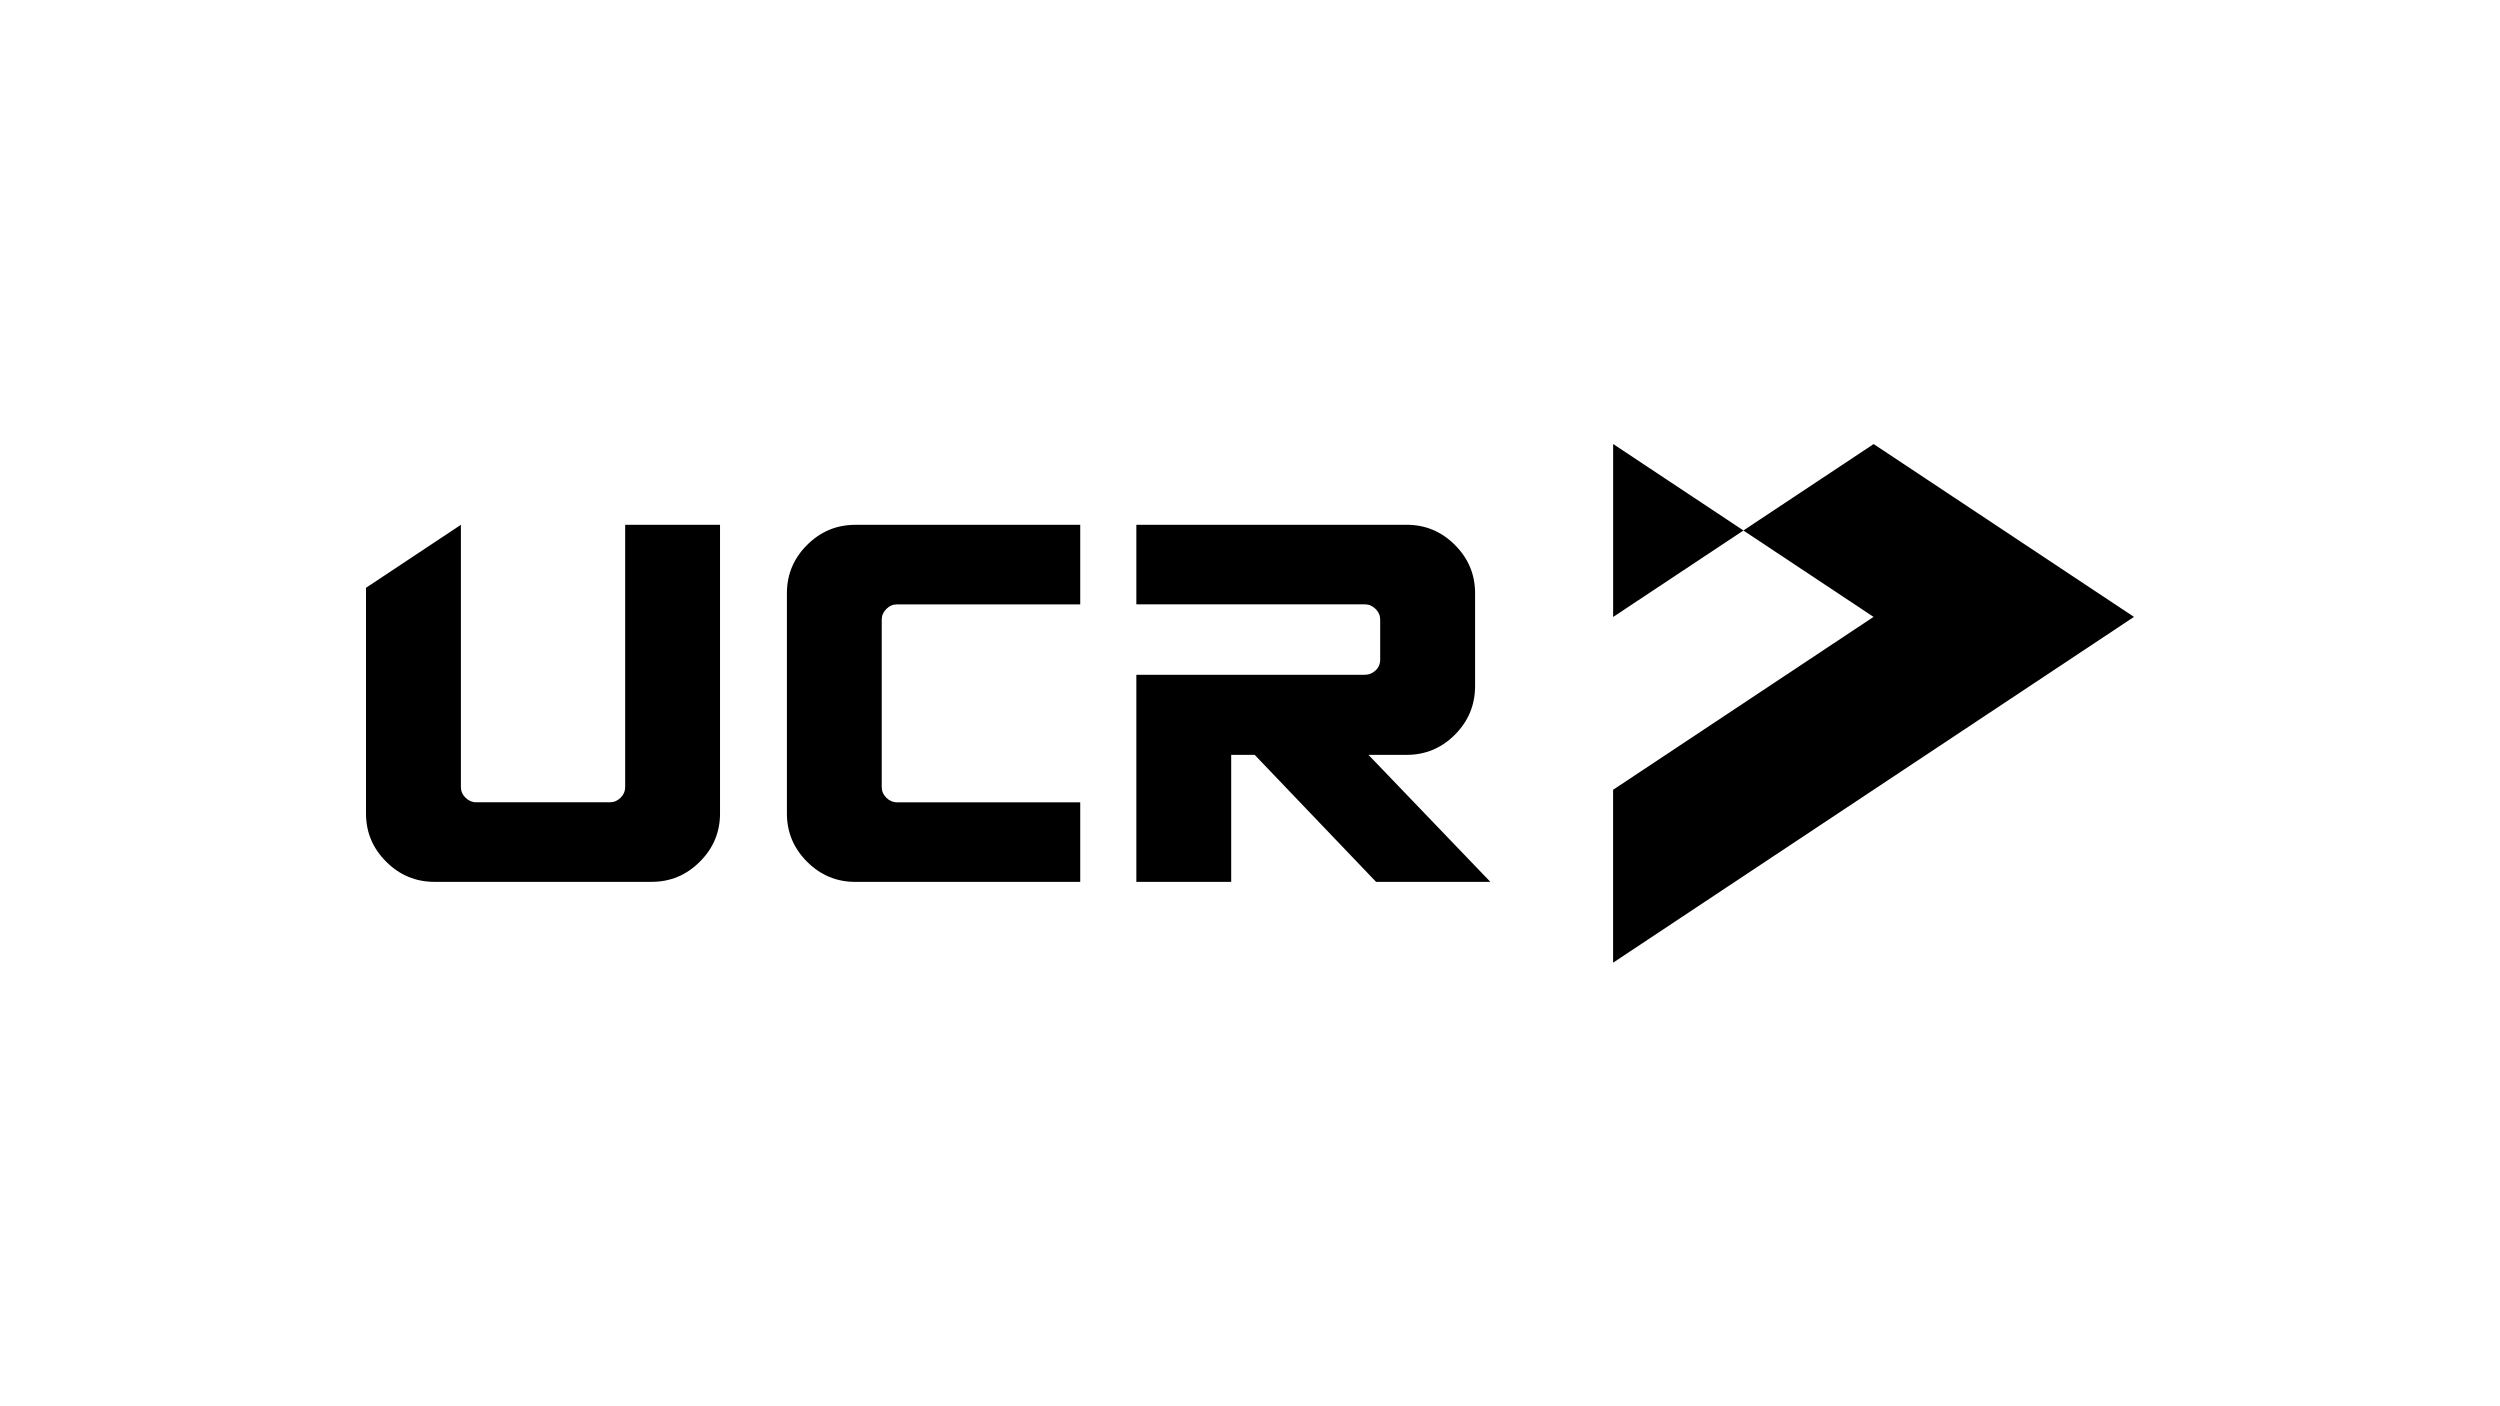<svg width="1250" height="703" viewBox="0 0 1250 703" fill="none" xmlns="http://www.w3.org/2000/svg">
<path d="M312.587 262.395V393.478C312.587 395.527 311.829 397.31 310.312 398.847C308.754 400.384 306.971 401.143 304.942 401.143H238.11C236.06 401.143 234.277 400.364 232.74 398.847C231.203 397.31 230.445 395.548 230.445 393.478V262.395L183 293.895V406.758C183 416.104 186.361 424.137 193.083 430.839C199.785 437.561 207.839 440.922 217.185 440.922H325.847C335.172 440.922 343.226 437.561 349.928 430.839C356.65 424.137 360.011 416.104 360.011 406.758V262.395H312.566H312.587Z" fill="black"/>
<path d="M443.157 304.49C444.694 302.953 446.457 302.195 448.527 302.195H540.117V262.415H427.623C418.277 262.415 410.243 265.776 403.521 272.498C396.799 279.221 393.458 287.254 393.458 296.579V406.779C393.458 416.124 396.819 424.158 403.521 430.86C410.223 437.561 418.277 440.943 427.623 440.943H540.117V401.163H448.527C446.478 401.163 444.694 400.384 443.157 398.868C441.62 397.331 440.862 395.568 440.862 393.498V309.86C440.862 307.81 441.641 306.027 443.157 304.49Z" fill="black"/>
<path d="M684.234 377.43H703.356C712.701 377.43 720.756 374.069 727.457 367.347C734.159 360.645 737.541 352.53 737.541 342.979V296.559C737.541 287.234 734.159 279.18 727.457 272.478C720.756 265.756 712.701 262.395 703.356 262.395H568.174V302.174H682.431C684.48 302.174 686.263 302.953 687.8 304.47C689.338 306.007 690.096 307.77 690.096 309.84V329.74C690.096 331.953 689.317 333.777 687.8 335.212C686.263 336.667 684.501 337.384 682.431 337.384H568.174V440.943H615.598V377.43H627.342L688.046 440.943H745.185L684.234 377.43Z" fill="black"/>
<path d="M936.809 222.041L871.698 265.243L872.149 265.551L936.768 308.446L806.546 394.892V481.338L1066.99 308.446L937.239 222.307L936.788 222.02L936.809 222.041Z" fill="black"/>
<path d="M806.566 222V308.487L871.718 265.243L806.566 222Z" fill="black"/>
</svg>
